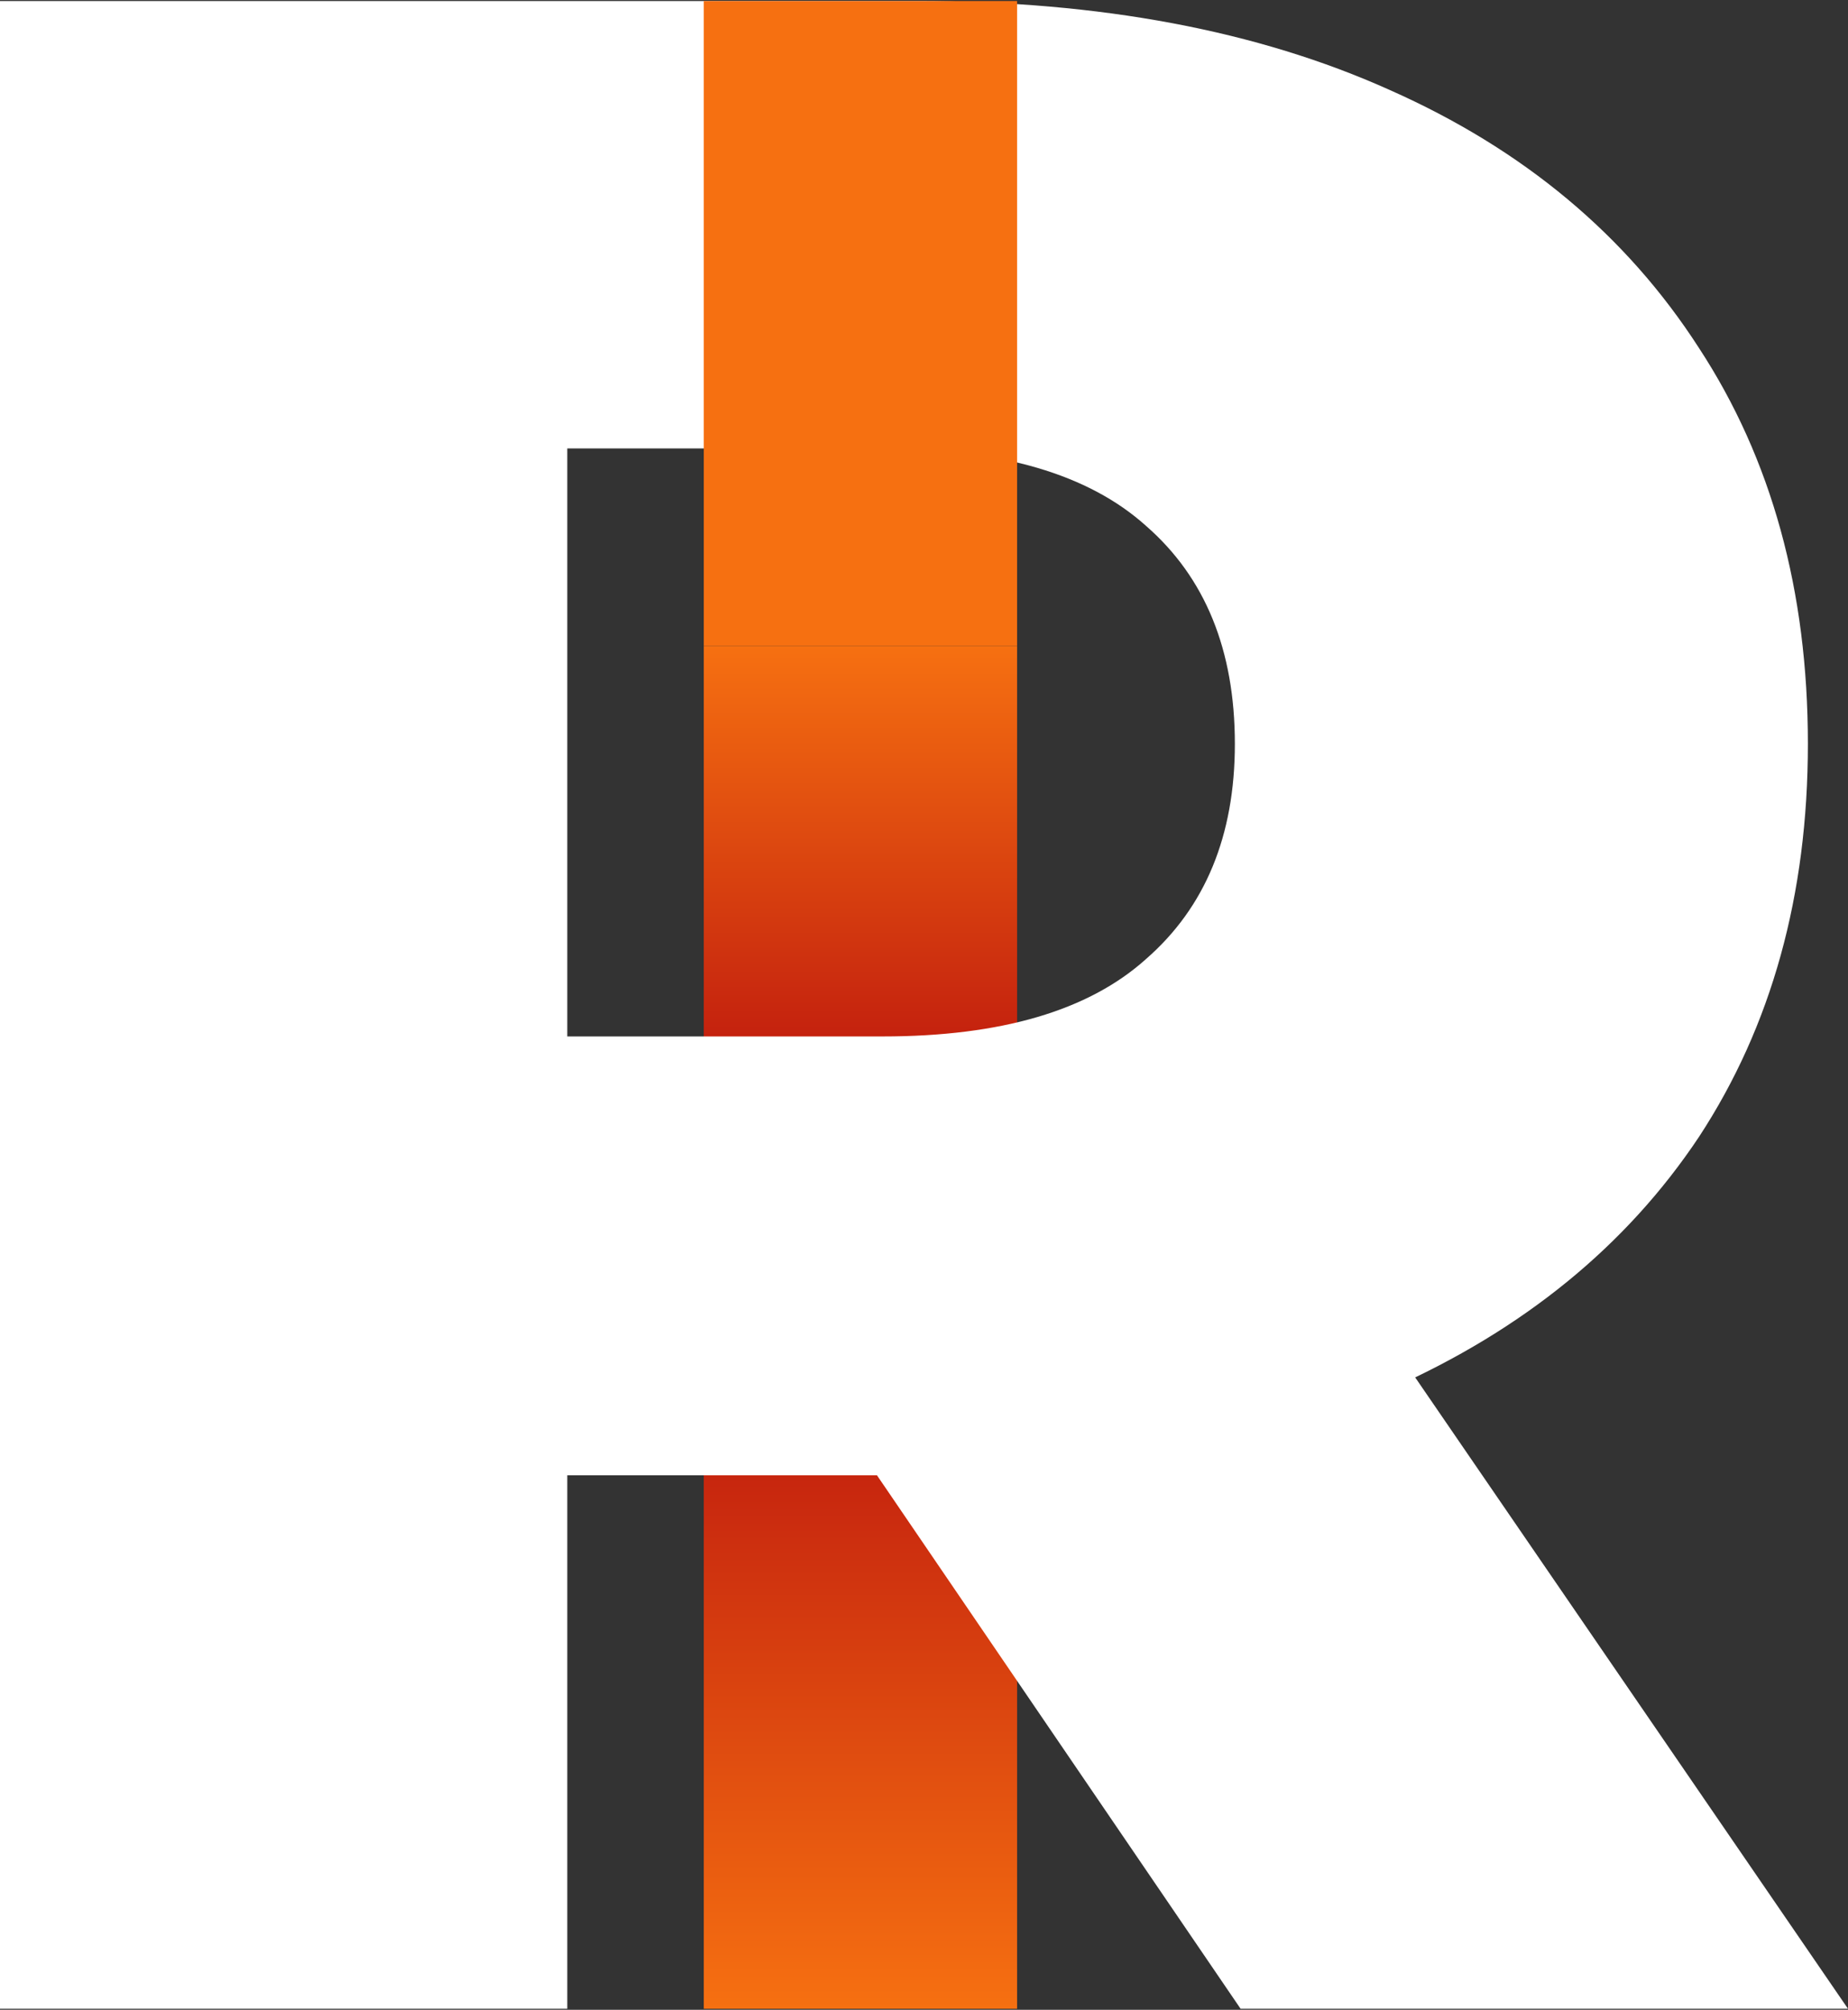 <svg xmlns="http://www.w3.org/2000/svg" width="333" height="362" viewBox="0 0 333 362" fill="none"><rect x="0" y="0" width="333" height="362" fill="#333333" stroke="none"/><rect x="126.818" y="116.364" width="56.455" height="245.455" fill="url(#paint0_linear_87_269)"></rect><path d="M0 361.818V0.182H165.209C198.251 0.182 226.646 5.52 250.395 16.197C274.488 26.874 293.074 42.373 306.153 62.693C319.233 82.669 325.772 106.434 325.772 133.987C325.772 161.196 319.233 184.789 306.153 204.765C293.074 224.396 274.488 239.551 250.395 250.228C226.646 260.56 198.251 265.726 165.209 265.726H56.791L102.223 222.846V361.818H0ZM223.549 361.818L133.716 230.079H242.651L333 361.818H223.549ZM102.223 233.696L56.791 186.683H159.014C180.354 186.683 196.186 182.033 206.512 172.734C217.181 163.435 222.516 150.519 222.516 133.987C222.516 117.111 217.181 104.023 206.512 94.724C196.186 85.425 180.354 80.775 159.014 80.775H56.791L102.223 33.762V233.696Z" fill="white"></path><rect x="126.818" y="0.182" width="56.455" height="116.182" fill="#F67011"></rect><defs><linearGradient id="paint0_linear_87_269" x1="155.046" y1="116.364" x2="155.046" y2="361.818" gradientUnits="userSpaceOnUse"><stop stop-color="#F67011"></stop><stop offset="0.409" stop-color="#AF000D"></stop><stop offset="1" stop-color="#F67011"></stop></linearGradient></defs></svg>